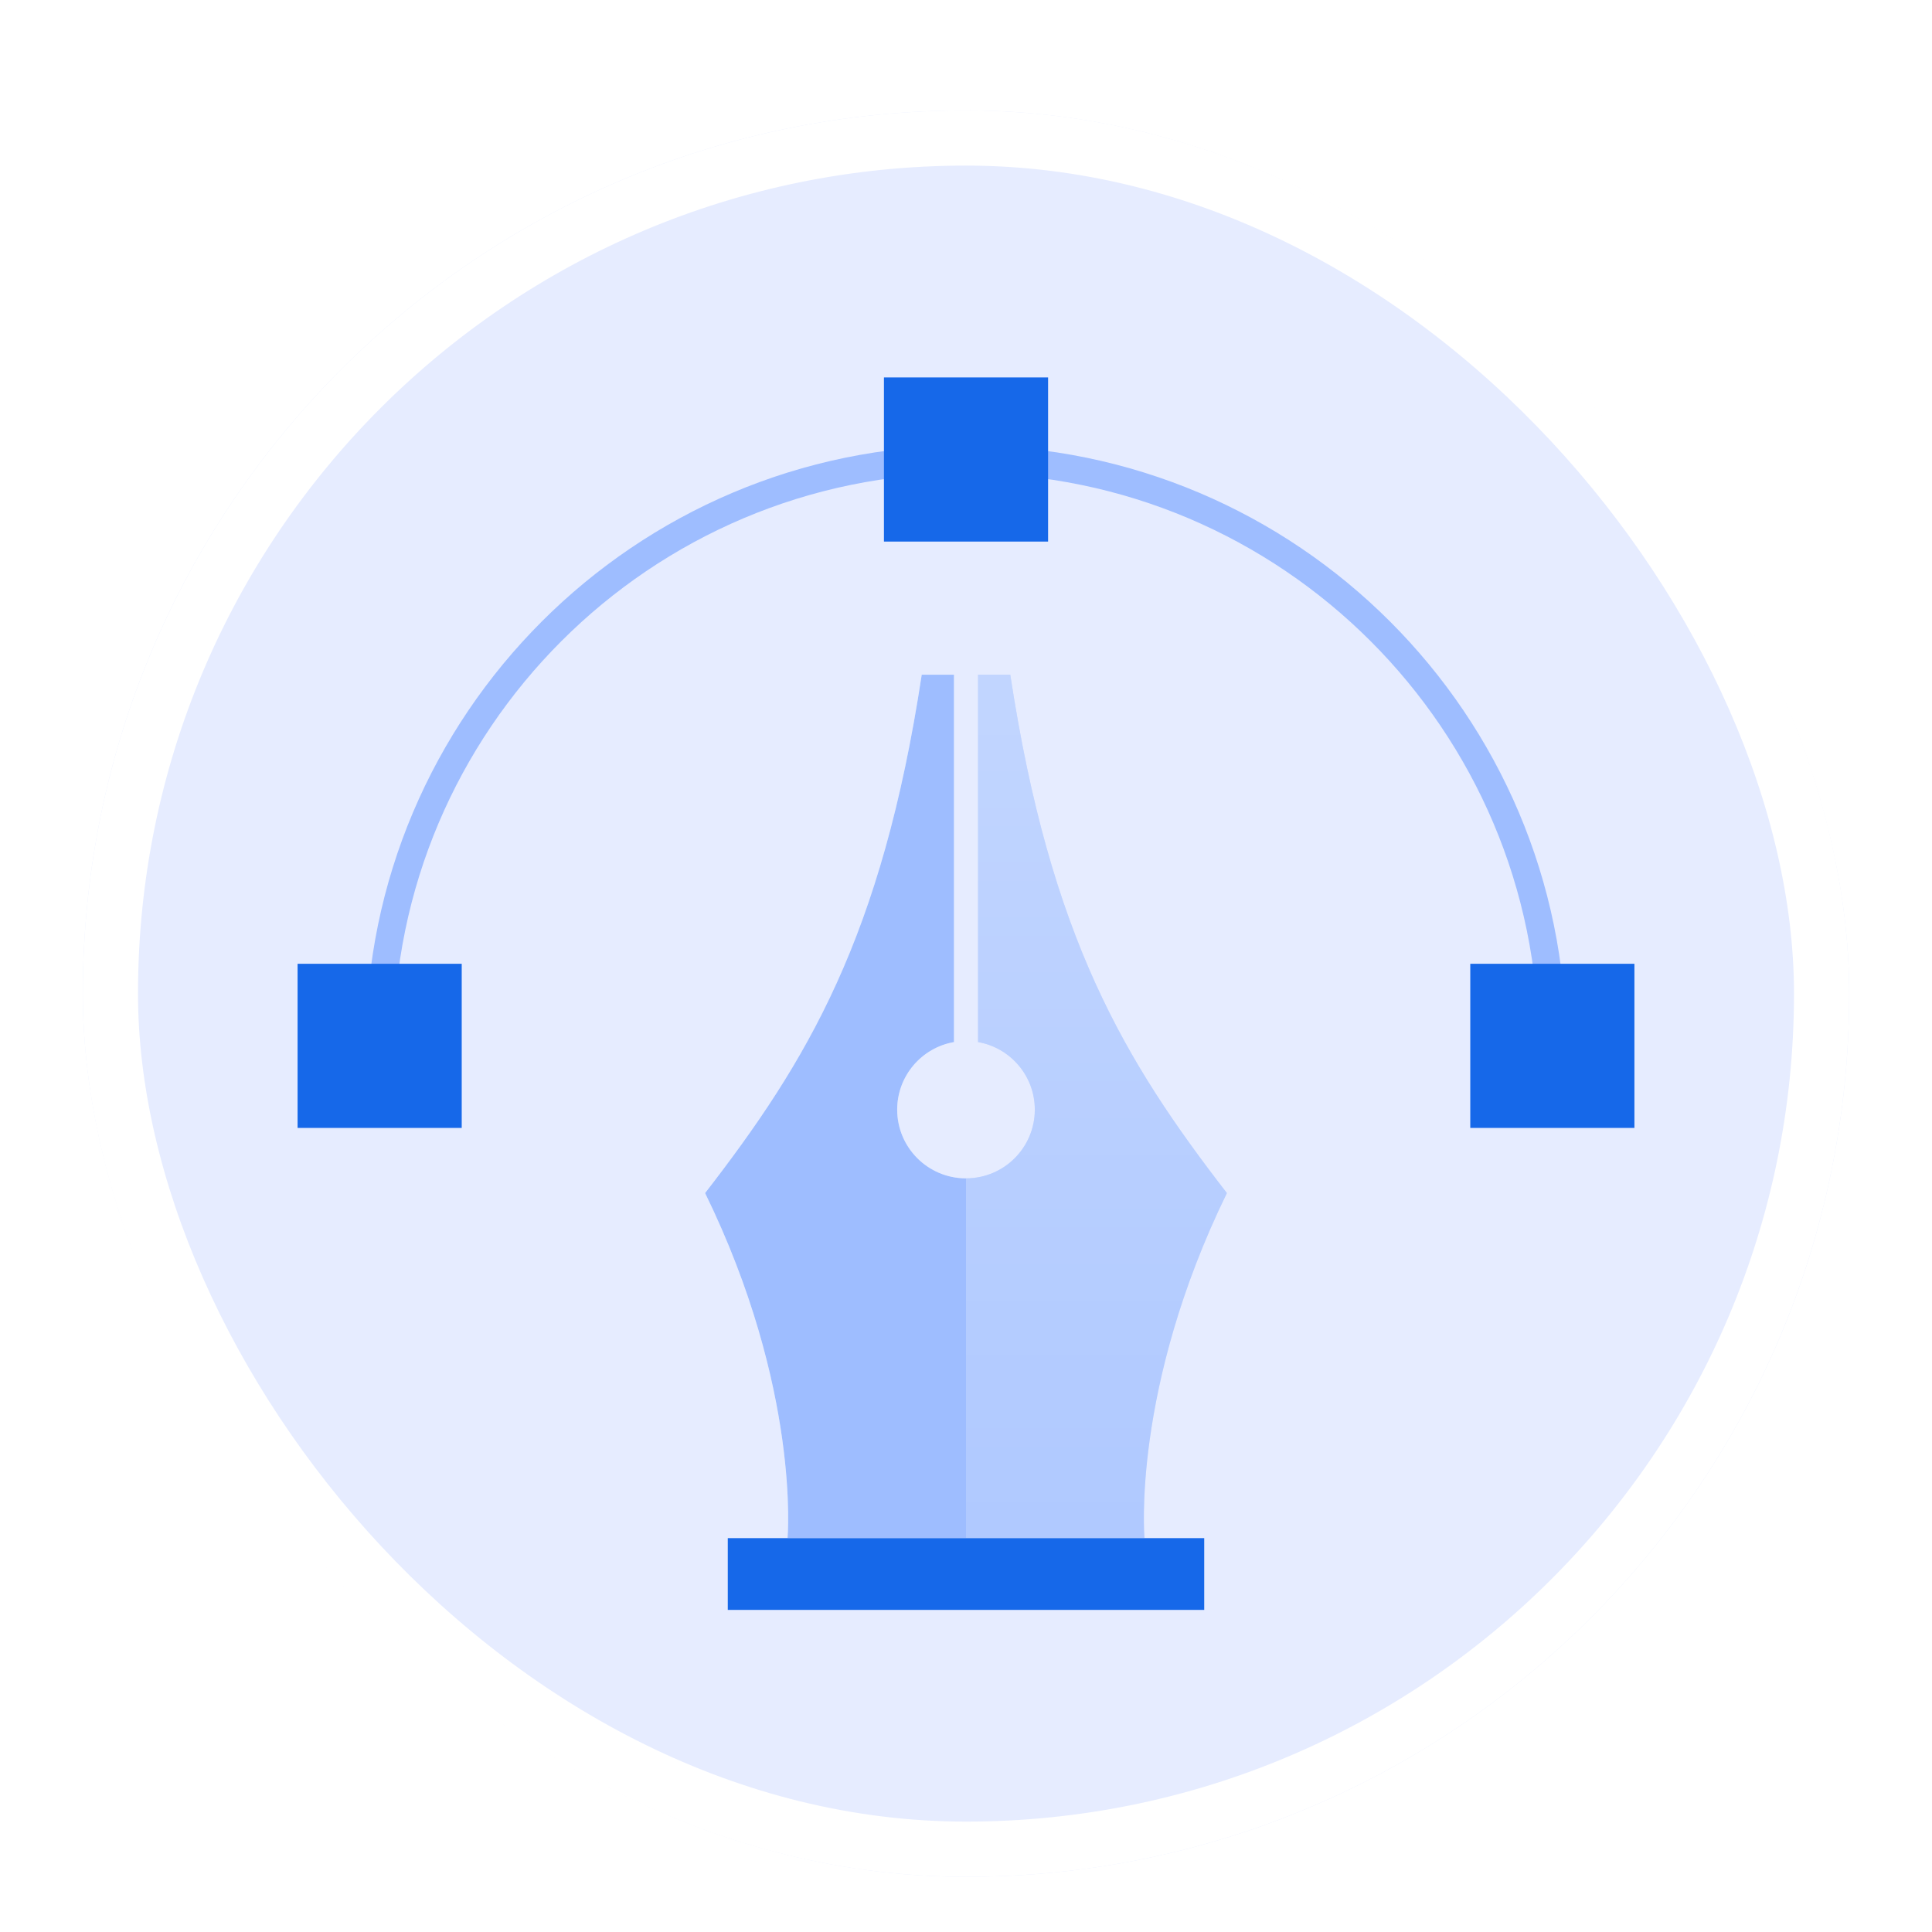 <svg width="70" height="70" viewBox="0 0 70 70" fill="none" xmlns="http://www.w3.org/2000/svg">
<g filter="url(#filter0_dd_20580_104463)">
<g clip-path="url(#clip0_20580_104463)">
<path d="M67 2H3V66H67V2Z" fill="#E6ECFF"/>
<path d="M56.747 35.889H55.742C55.742 24.453 46.436 15.147 35 15.147C23.564 15.147 14.258 24.453 14.258 35.889H13.253C13.253 23.898 23.009 14.142 34.996 14.142C46.982 14.142 56.742 23.898 56.742 35.889H56.747Z" fill="#9EBDFF"/>
<path d="M16.729 32.92H10.782V38.867H16.729V32.92Z" fill="#1668E9"/>
<path d="M59.218 32.92H53.271V38.867H59.218V32.92Z" fill="#1668E9"/>
<path d="M37.974 11.675H32.027V17.622H37.974V11.675Z" fill="#1668E9"/>
<path d="M35 40.693V53.724H28.534C28.534 53.724 29.014 48.329 25.547 41.227C29.253 36.436 31.947 31.969 33.396 22.445H34.565V35.756C33.396 35.96 32.507 36.978 32.507 38.205C32.507 39.578 33.622 40.693 34.996 40.693H35Z" fill="white"/>
<path d="M35 40.693V53.724H41.467C41.467 53.724 40.987 48.329 44.453 41.227C40.747 36.436 38.053 31.969 36.604 22.445H35.436V35.756C36.604 35.96 37.493 36.978 37.493 38.205C37.493 39.578 36.378 40.693 35.004 40.693H35Z" fill="#9EBDFF"/>
<path d="M35 40.693V53.724H28.534C28.534 53.724 29.014 48.329 25.547 41.227C29.253 36.436 31.947 31.969 33.396 22.445H34.565V35.756C33.396 35.96 32.507 36.978 32.507 38.205C32.507 39.578 33.622 40.693 34.996 40.693H35Z" fill="#9EBDFF"/>
<path opacity="0.57" d="M35 40.693V53.724H41.467C41.467 53.724 40.987 48.329 44.453 41.227C40.747 36.436 38.053 31.969 36.604 22.445H35.436V35.756C36.604 35.96 37.493 36.978 37.493 38.205C37.493 39.578 36.378 40.693 35.004 40.693H35Z" fill="url(#paint0_linear_20580_104463)"/>
<path d="M43.631 53.729H26.369V56.329H43.631V53.729Z" fill="#1668E9"/>
</g>
<rect x="4" y="3" width="62" height="62" rx="31" stroke="white" stroke-width="2"/>
</g>
<defs>
<filter id="filter0_dd_20580_104463" x="0" y="0" width="70" height="70" filterUnits="userSpaceOnUse" color-interpolation-filters="sRGB">
<feFlood flood-opacity="0" result="BackgroundImageFix"/>
<feColorMatrix in="SourceAlpha" type="matrix" values="0 0 0 0 0 0 0 0 0 0 0 0 0 0 0 0 0 0 127 0" result="hardAlpha"/>
<feOffset dy="1"/>
<feGaussianBlur stdDeviation="1"/>
<feColorMatrix type="matrix" values="0 0 0 0 0.063 0 0 0 0 0.094 0 0 0 0 0.157 0 0 0 0.06 0"/>
<feBlend mode="normal" in2="BackgroundImageFix" result="effect1_dropShadow_20580_104463"/>
<feColorMatrix in="SourceAlpha" type="matrix" values="0 0 0 0 0 0 0 0 0 0 0 0 0 0 0 0 0 0 127 0" result="hardAlpha"/>
<feOffset dy="1"/>
<feGaussianBlur stdDeviation="1.5"/>
<feColorMatrix type="matrix" values="0 0 0 0 0.063 0 0 0 0 0.094 0 0 0 0 0.157 0 0 0 0.1 0"/>
<feBlend mode="normal" in2="effect1_dropShadow_20580_104463" result="effect2_dropShadow_20580_104463"/>
<feBlend mode="normal" in="SourceGraphic" in2="effect2_dropShadow_20580_104463" result="shape"/>
</filter>
<linearGradient id="paint0_linear_20580_104463" x1="39.724" y1="84.462" x2="39.724" y2="-11.644" gradientUnits="userSpaceOnUse">
<stop stop-color="white" stop-opacity="0"/>
<stop offset="1" stop-color="white"/>
</linearGradient>
<clipPath id="clip0_20580_104463">
<rect x="3" y="2" width="64" height="64" rx="32" fill="white"/>
</clipPath>
</defs>
</svg>
